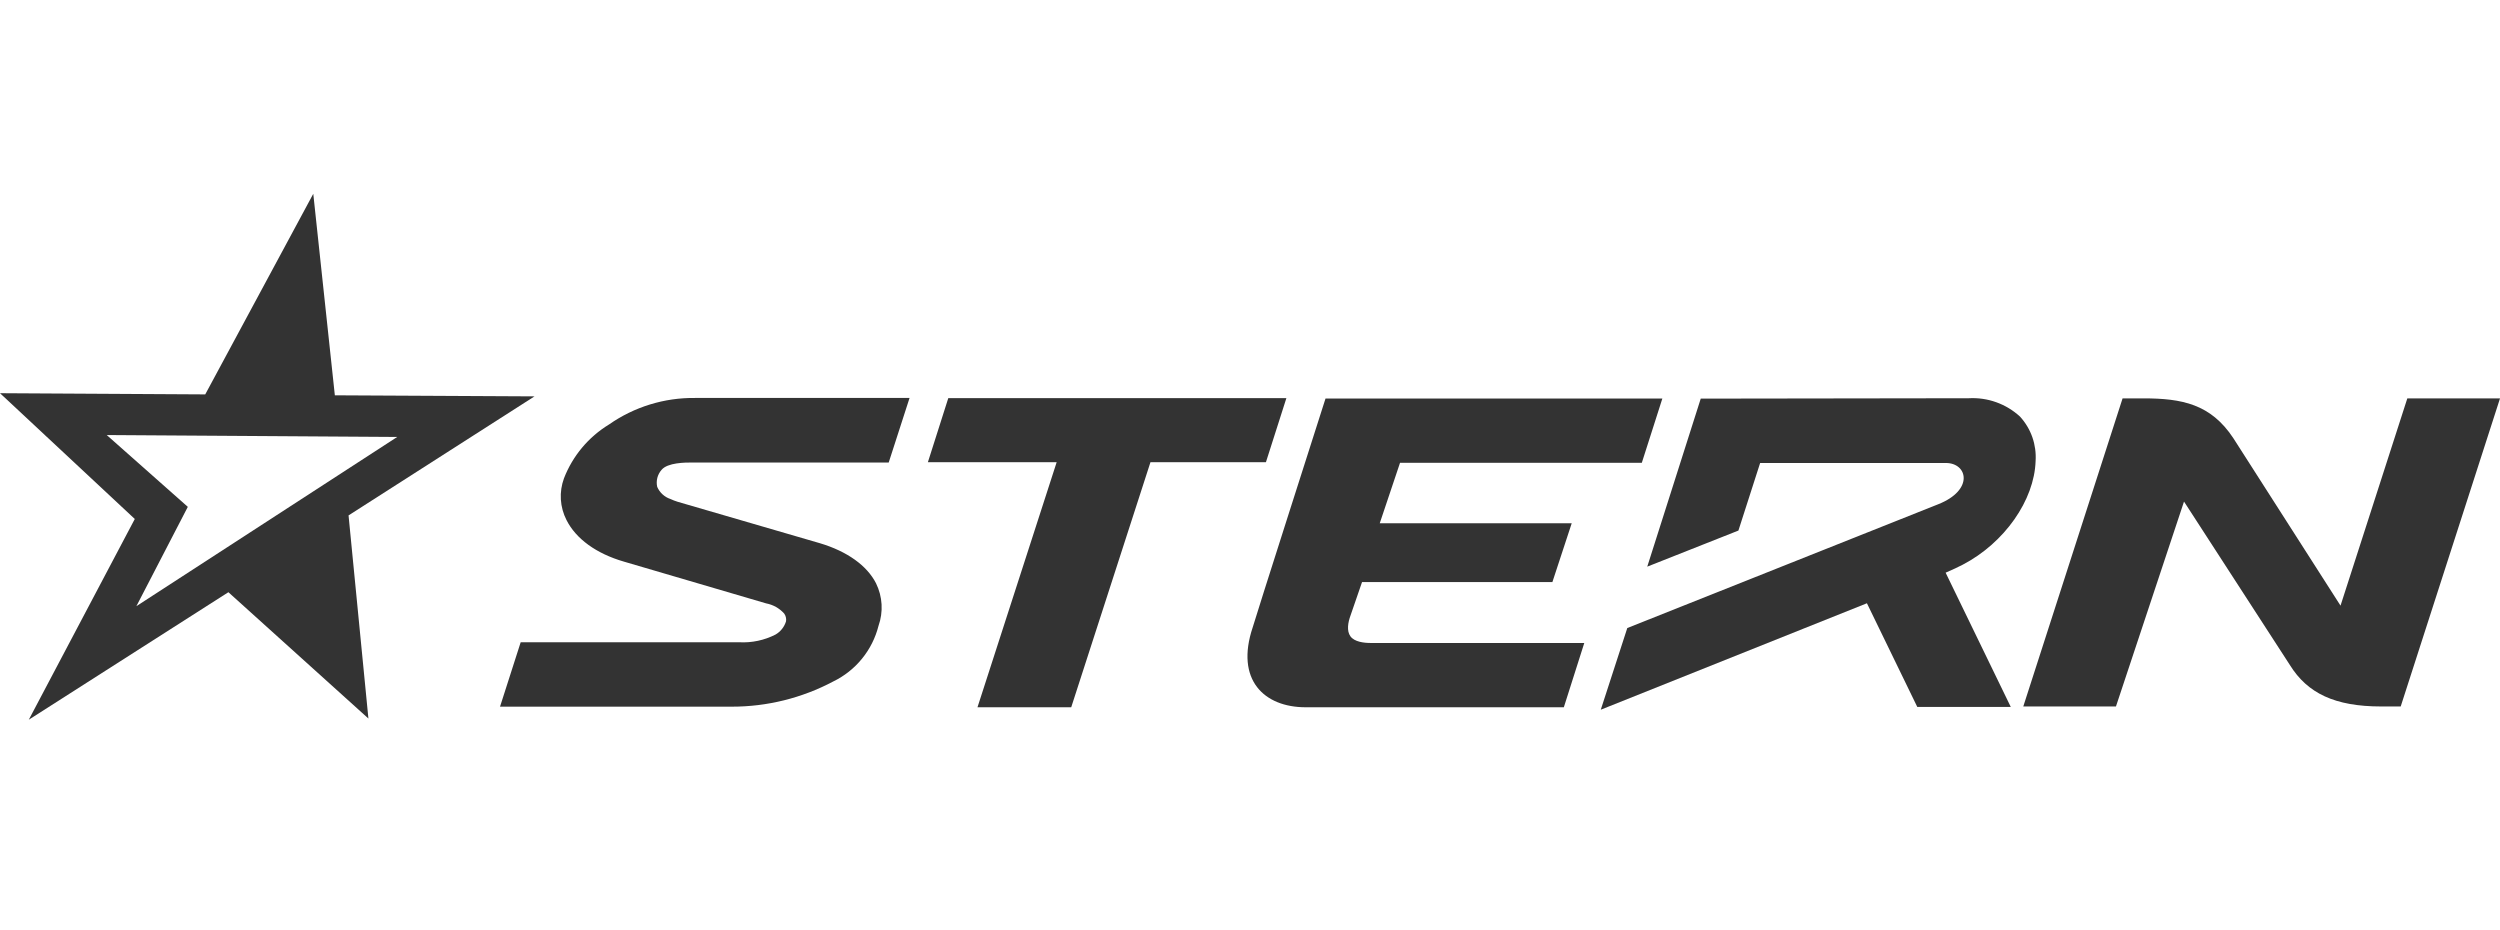 <svg width="129" height="48" viewBox="0 0 129 48" fill="none" xmlns="http://www.w3.org/2000/svg">
<path d="M27.591 20.453L17.278 20.398L16.165 10L10.59 20.351L0 20.289L6.955 26.78L1.486 37.137L11.785 30.558L19.01 37.076L17.985 26.595L27.591 20.446V20.453ZM7.037 31.279L9.691 26.154L5.507 22.448L20.496 22.547L7.037 31.279Z" fill="#333333"/>
<path d="M122.868 36.454C120.477 36.454 119.063 35.771 118.161 34.319L112.695 25.881L109.183 36.454H104.401L109.525 20.556H110.601C112.589 20.556 114.075 20.849 115.237 22.605L120.771 31.251L124.217 20.559H129L123.876 36.454H122.868Z" fill="#333333"/>
<path d="M25.798 36.474L26.867 33.141H37.501H38.15C38.796 33.175 39.439 33.038 40.015 32.744C40.277 32.594 40.471 32.349 40.559 32.061C40.57 31.991 40.568 31.919 40.551 31.85C40.535 31.78 40.505 31.715 40.463 31.658C40.219 31.386 39.892 31.203 39.534 31.135L32.196 28.98C30.768 28.566 29.72 27.805 29.231 26.834C29.062 26.504 28.963 26.142 28.94 25.772C28.918 25.402 28.973 25.03 29.101 24.682C29.549 23.525 30.367 22.547 31.427 21.902C32.729 20.993 34.282 20.515 35.868 20.535H46.933L45.857 23.866H35.681C35.373 23.866 34.447 23.866 34.136 24.245C34.033 24.363 33.958 24.503 33.919 24.655C33.88 24.807 33.877 24.966 33.911 25.12C33.974 25.267 34.067 25.399 34.185 25.507C34.303 25.616 34.442 25.698 34.594 25.748C34.715 25.804 34.839 25.852 34.967 25.892C36.49 26.339 42.308 28.03 42.308 28.03C43.712 28.45 44.74 29.185 45.204 30.1C45.37 30.439 45.467 30.807 45.489 31.184C45.51 31.561 45.457 31.938 45.331 32.293C45.174 32.914 44.884 33.493 44.479 33.989C44.075 34.486 43.567 34.887 42.991 35.166C41.378 36.021 39.58 36.467 37.754 36.464H25.798" fill="#333333"/>
<path d="M48.931 20.545L47.879 23.849H54.524L50.438 36.495H55.275L59.364 23.849H65.322L66.377 20.545H48.931Z" fill="#333333"/>
<path d="M83.953 32.413L100.008 26.021C101.87 25.287 101.528 23.89 100.408 23.89H90.823L89.702 27.377L84.998 29.239L87.758 20.569L101.586 20.549C102.069 20.522 102.552 20.592 103.006 20.755C103.461 20.918 103.879 21.171 104.234 21.498C104.515 21.806 104.732 22.168 104.87 22.562C105.007 22.956 105.064 23.374 105.037 23.79C104.972 25.816 103.428 28.016 101.279 29.137C101.067 29.249 100.746 29.399 100.394 29.55L103.756 36.478H98.932L96.333 31.128L82.6 36.621L83.966 32.413" fill="#333333"/>
<path d="M84.718 23.88L85.777 20.566H68.396C68.396 20.566 64.638 32.314 64.638 32.376C63.733 35.081 65.229 36.495 67.371 36.495C67.624 36.495 80.694 36.495 80.694 36.495L81.749 33.178H70.736C70.374 33.178 69.892 33.12 69.684 32.837C69.475 32.553 69.561 32.102 69.684 31.768L70.281 30.036H80.103L81.1 27.002H71.194L72.242 23.88H84.718Z" fill="#333333"/>
</svg>
